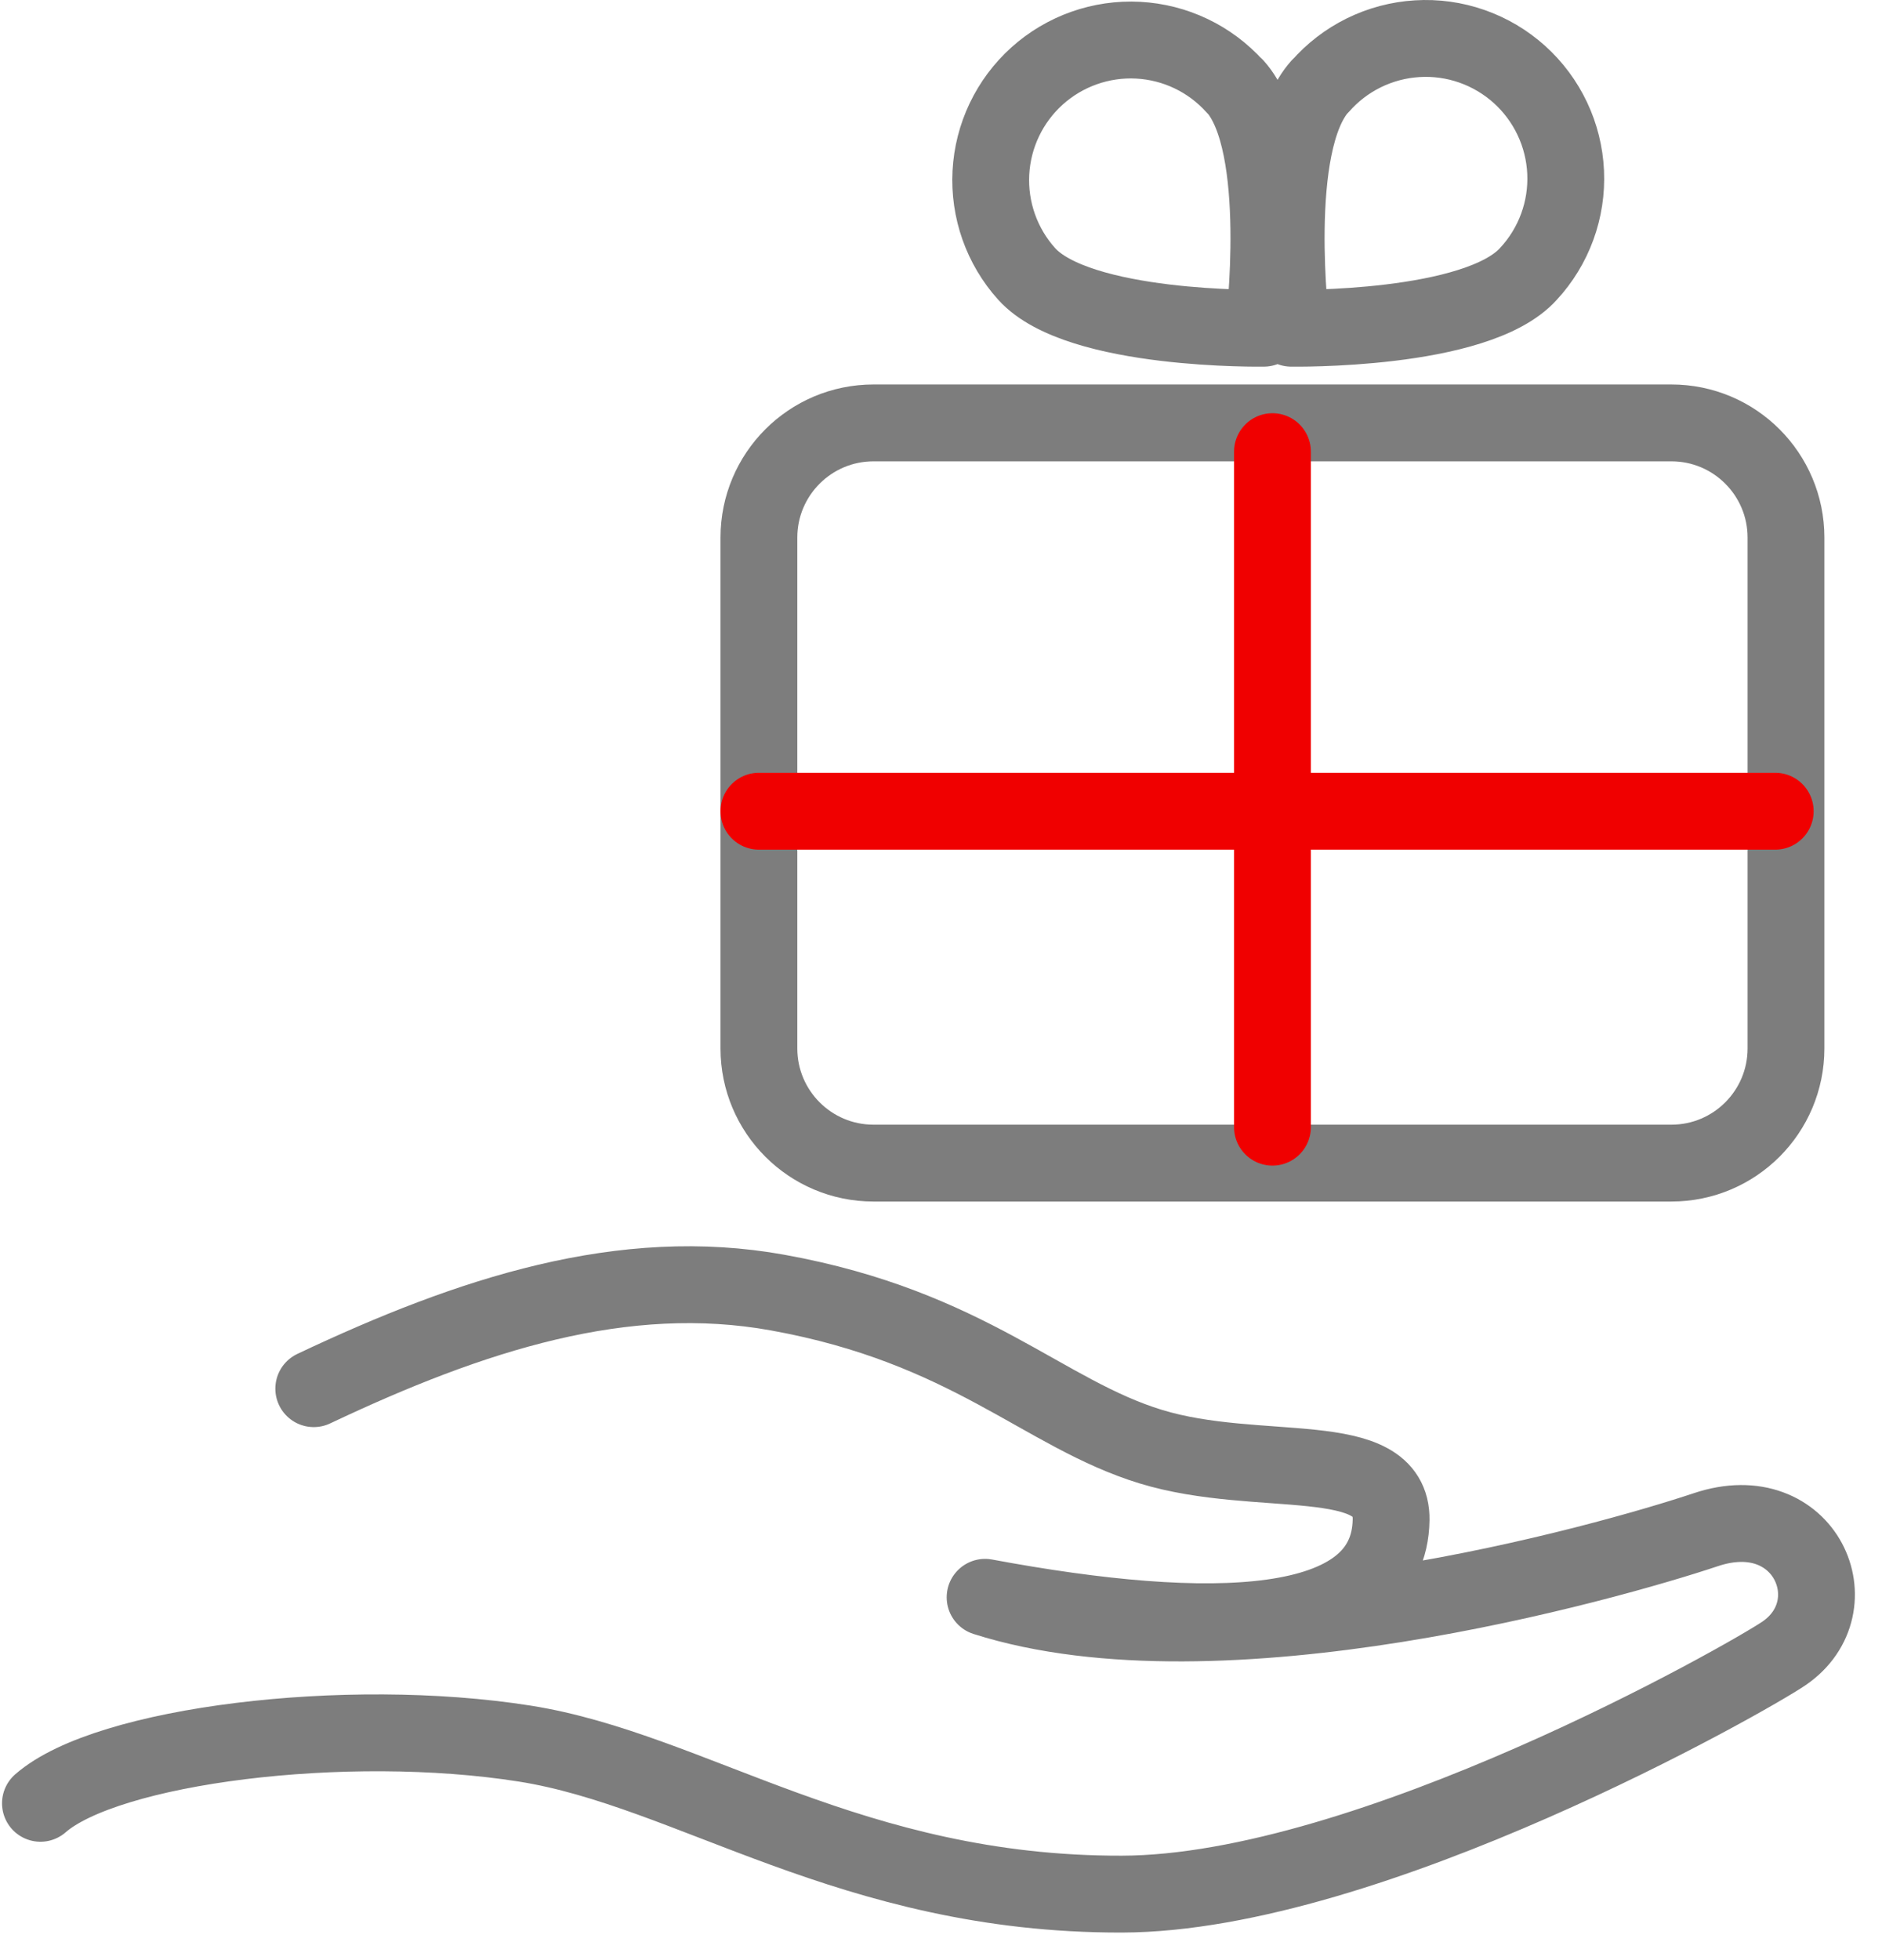 <svg width="49" height="51" viewBox="0 0 49 51" fill="none" xmlns="http://www.w3.org/2000/svg">
<path d="M1.053 46.922C2.779 45.411 9.01 44.634 13.661 45.368C18.008 46.054 22.164 49.3 29.208 49.285C35.644 49.272 45.528 43.65 46.45 43.02C48.24 41.795 47.006 38.937 44.418 39.801C41.83 40.664 31.759 43.509 25.648 41.562C31.528 42.657 36.175 42.55 36.219 39.544C36.248 37.633 32.767 38.5 29.963 37.642C27.159 36.785 25.228 34.533 20.252 33.634C16.233 32.906 12.273 34.192 8.169 36.133" stroke="#7D7D7D" stroke-width="2" stroke-linecap="round" stroke-linejoin="round"/>
<path d="M43.517 11.004H22.743C21.095 11.004 19.759 12.34 19.759 13.988V27.28C19.759 28.928 21.095 30.264 22.743 30.264H43.517C45.165 30.264 46.5 28.928 46.5 27.28V13.988C46.5 12.34 45.165 11.004 43.517 11.004Z" stroke="#7D7D7D" stroke-width="2" stroke-linecap="round" stroke-linejoin="round"/>
<path d="M33.13 11.752V29.329M19.759 21.108H46.22" stroke="#F00000" stroke-width="2" stroke-linecap="round" stroke-linejoin="round"/>
<path d="M32.159 2.249C33.502 3.741 32.905 8.54 32.905 8.54C32.905 8.54 28.076 8.623 26.729 7.126C26.082 6.407 25.748 5.46 25.799 4.494C25.85 3.529 26.283 2.623 27.002 1.976C27.721 1.33 28.668 0.995 29.633 1.046C30.599 1.097 31.505 1.53 32.151 2.249H32.159ZM34.365 2.249C33.023 3.741 33.619 8.54 33.619 8.54C33.619 8.54 38.448 8.623 39.795 7.126C40.124 6.771 40.379 6.354 40.545 5.9C40.711 5.446 40.785 4.964 40.763 4.481C40.741 3.998 40.623 3.524 40.416 3.087C40.209 2.65 39.917 2.258 39.558 1.935C39.198 1.612 38.778 1.363 38.322 1.204C37.865 1.044 37.381 0.977 36.899 1.007C36.416 1.036 35.944 1.161 35.51 1.374C35.076 1.587 34.689 1.885 34.371 2.249H34.365Z" stroke="#7D7D7D" stroke-width="2" stroke-linecap="round" stroke-linejoin="round"/>
</svg>

